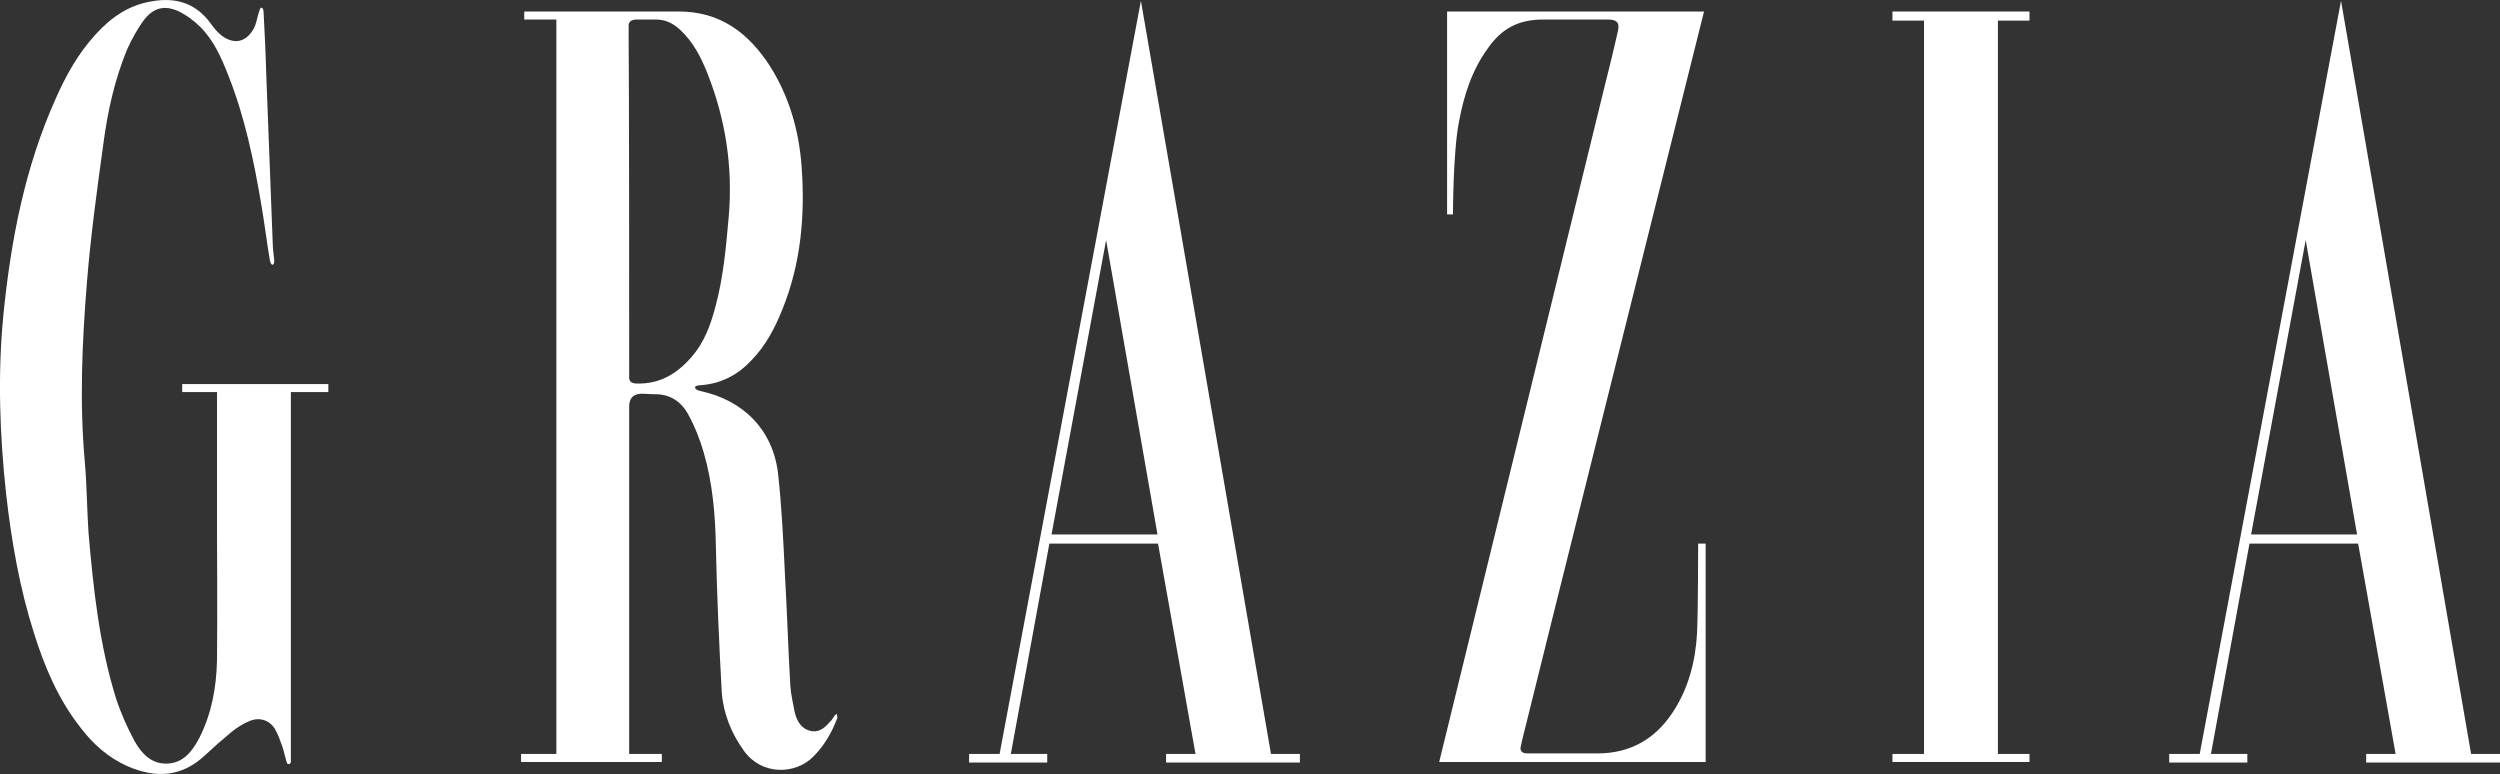 <svg viewBox="0 0 467.04 144.59" xmlns="http://www.w3.org/2000/svg"><rect x="0" y="0" width="467.04" height="144.59" fill="#333333" stroke="none"/><g fill="#fff" fill-rule="evenodd"><path d="m117.54 140.85h6.1v1.5h-26.3v-1.5h6.6v-137.2h-6v-1.5h28.9c7.7 0 13 4 17 10.2 3.6 5.7 5.4 12 5.9 18.6.7 9.2-.1 18.3-3.6 26.9-1.4 3.5-3.1 6.7-5.7 9.4-2.5 2.7-5.6 4.4-9.4 4.7-.4 0-1.2.1-1.2.4 0 .4.6.6 1 .7 8 1.7 13.5 7.2 14.5 15.3.7 6.3 1 12.7 1.3 19 .4 6.9.6 13.8 1 20.7.1 1.6.5 3.3.8 4.9.4 1.7 1.2 3.2 3 3.6s2.9-.9 3.9-2c.2-.3.4-.6.6-.9.1-.1.3-.2.4-.3 0 .2.1.5.1.7 0 .1 0 .2-.1.3-1 2.6-2.4 5-4.4 7-3.4 3.4-9.6 3.5-12.9-1-2.4-3.3-3.9-7-4.2-11-.5-9-.9-18.1-1.1-27.1-.1-6-.6-12-2.3-17.8-.7-2.4-1.6-4.7-2.8-6.9-1.3-2.5-3.5-4-6.5-3.9-.7 0-1.5-.1-2.2-.1q-2.4 0-2.4 2.4zm0-72.5v1.9c-.1 1.1.5 1.4 1.5 1.4 4.2.1 7.4-1.8 10.1-4.9 2.4-2.7 3.6-6 4.5-9.4 1.5-5.5 2-11.2 2.5-16.9.8-9.3-.6-18.2-4-26.8-1.2-3-2.7-5.9-5.1-8.1-1.3-1.2-2.7-1.9-4.5-1.9h-3.6c-1 0-1.6.4-1.5 1.4v1.9c.1 10.3.1 51.2.1 61.4z"/><path d="m40.54 99.75v-26.5h-6.5v-1.5h27.3v1.5h-7v69c0 .2-.1.5-.4.5s-.3-.2-.4-.4c-.3-1-.5-2-.8-2.9-.4-1.1-.8-2.3-1.4-3.3-1-1.6-2.8-2.2-4.6-1.5-1.3.5-2.5 1.3-3.5 2.1-1.7 1.4-3.4 2.9-5 4.4-4.3 4-9.1 4.3-14.4 2-3.6-1.6-6.4-4.1-8.7-7.1-4.2-5.3-6.8-11.4-8.8-17.8-2.7-8.5-4.2-17.2-5.2-26-1.2-11.1-1.6-22.3-.5-33.5 1.4-13.9 4-27.5 9.8-40.4 1.9-4.3 4.2-8.4 7.4-11.9 2.9-3.2 6.2-5.5 10.5-6.2 4.5-.8 8.2.3 11 4.1.6.9 1.4 1.8 2.2 2.4 2.3 1.6 4.4 1.1 5.8-1.3.6-1 .7-2.3 1.1-3.4.1-.2.2-.7.4-.6.3 0 .4.5.4.8.2 3.9.4 7.7.5 11.6.4 10.4.8 20.8 1.2 31.3 0 1.2.2 2.4.3 3.6 0 .3-.1.7-.3.7-.3 0-.4-.4-.5-.7-.6-3.5-1-6.9-1.6-10.4-1.4-8.3-3.1-16.5-6.2-24.3-1.3-3.3-2.7-6.5-5.2-9-1.2-1.2-2.7-2.3-4.2-3-2.5-1.1-4.5-.6-6.2 1.5-1.3 1.7-2.4 3.7-3.3 5.7-2.3 5.6-3.6 11.4-4.4 17.4-1.2 8.7-2.4 17.4-3.1 26.1-.9 11.1-1.4 22.3-.4 33.5.4 4.4.4 8.9.7 13.3.9 10.4 2 20.8 5.1 30.8.9 2.8 2.1 5.5 3.5 8.1 1.3 2.3 3.1 4.3 6.1 4.2s4.7-2.3 6-4.8c2.3-4.5 3.2-9.5 3.3-14.5.1-7.9 0-23.6 0-23.6z"/><path d="m268.84 142.45s28.8-117.6 30.8-125.8c.9-3.6 1.8-7.2 2.6-10.8.4-1.6-.2-2.2-1.8-2.2h-12.2c-4.7 0-7.8 1.8-10.3 5.4-3 4.1-4.5 8.9-5.4 13.8-1.1 5.7-1.1 17.2-1.1 17.2h-1.1v-37.9h48s-32.7 130.7-33.9 135.8c-.1.4-.2.9-.3 1.3-.3 1.1.2 1.5 1.3 1.5h13c6 0 10.7-2.6 14-7.6 3-4.5 4.3-9.6 4.6-14.9.2-4.5.2-16.7.2-16.7h1.4v40.8h-49.8z"/><path d="m217.84 142.45v-1.6h5.5l-7-39.3h-20.3l-7.2 39.3h6.8v1.6h-14.6v-1.6h5.7l26.4-140.7 24.3 140.7h5.4v1.6zm-1.6-42.6-9.6-55-10.2 55z"/><path d="m442.04 142.45v-1.6h5.5l-7-39.3h-20.3l-7.2 39.3h6.8v1.6h-14.6v-1.6h5.7l26.4-140.7 24.3 140.7h5.4v1.6zm-1.7-42.6-9.6-55-10.2 55z"/><path d="m379.14 2.15v1.7h-5.9v137h5.9v1.5h-25.6v-1.5h5.9v-137h-5.9v-1.7z"/></g></svg>